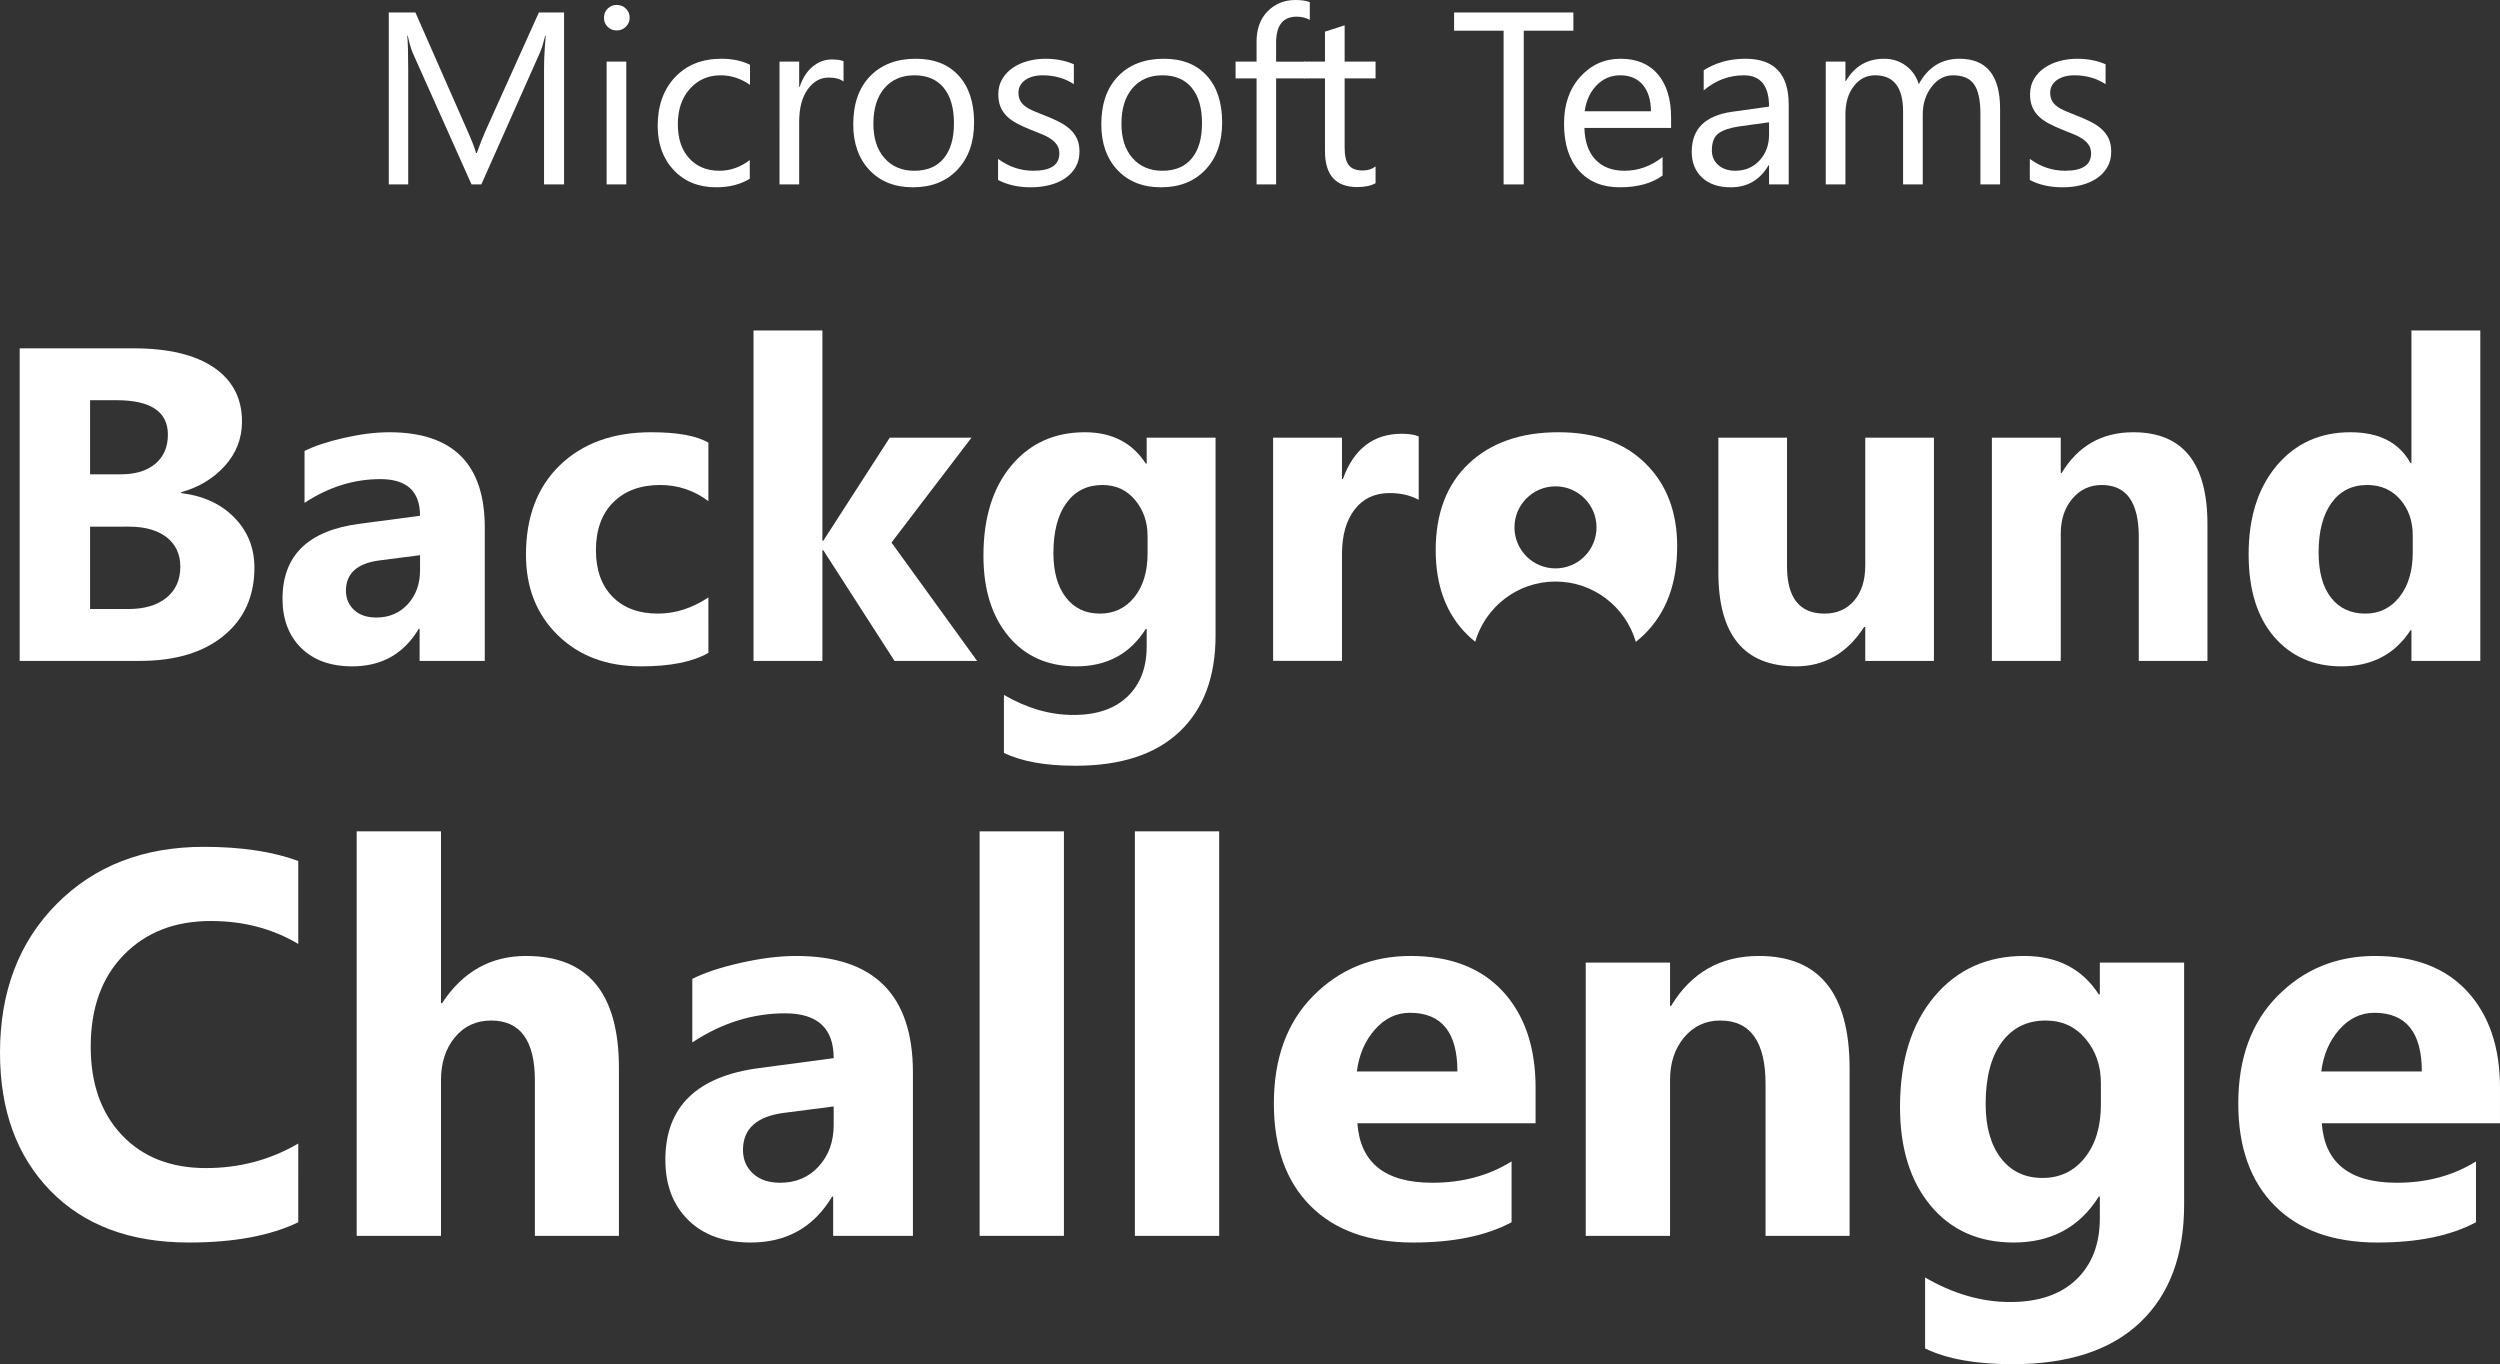 <?xml version="1.0" encoding="utf-8"?>
<!-- Generator: Adobe Illustrator 24.1.1, SVG Export Plug-In . SVG Version: 6.00 Build 0)  -->
<svg version="1.1" id="Layer_1" xmlns="http://www.w3.org/2000/svg" xmlns:xlink="http://www.w3.org/1999/xlink" x="0px" y="0px"
	 viewBox="0 0 412.334 225" style="enable-background:new 0 0 412.334 225;" xml:space="preserve">
<rect x="0" y="0" width="412.334" height="225" fill="#333333" stroke="none"/>
<g>
	<g>
		<g>
			<path style="fill:#FFFFFF;" d="M93.033,30.417H89.73V11.391c0-1.503,0.092-3.342,0.277-5.518h-0.079
				c-0.316,1.279-0.6,2.195-0.85,2.749l-9.689,21.794h-1.621l-9.67-21.636c-0.277-0.633-0.56-1.602-0.85-2.907h-0.079
				c0.105,1.134,0.158,2.986,0.158,5.557v18.986h-3.203V2.057h4.39l8.701,19.777c0.672,1.517,1.107,2.65,1.305,3.402h0.119
				c0.567-1.555,1.022-2.716,1.364-3.481L88.88,2.057h4.153V30.417z"/>
			<path style="fill:#FFFFFF;" d="M101.714,5.023c-0.58,0-1.075-0.198-1.483-0.593c-0.409-0.396-0.613-0.896-0.613-1.503
				c0-0.606,0.204-1.11,0.613-1.513c0.409-0.402,0.903-0.603,1.483-0.603c0.593,0,1.097,0.201,1.513,0.603
				c0.415,0.402,0.623,0.907,0.623,1.513c0,0.58-0.208,1.075-0.623,1.483C102.811,4.819,102.307,5.023,101.714,5.023z
				 M103.296,30.417h-3.243V10.165h3.243V30.417z"/>
			<path style="fill:#FFFFFF;" d="M123.663,29.487c-1.556,0.936-3.401,1.404-5.537,1.404c-2.887,0-5.217-0.939-6.99-2.818
				c-1.773-1.879-2.66-4.314-2.66-7.308c0-3.335,0.956-6.015,2.867-8.039c1.911-2.024,4.462-3.036,7.653-3.036
				c1.78,0,3.348,0.33,4.706,0.989v3.323c-1.503-1.054-3.111-1.582-4.825-1.582c-2.07,0-3.767,0.742-5.092,2.225
				c-1.325,1.483-1.987,3.431-1.987,5.844c0,2.373,0.623,4.246,1.869,5.617c1.246,1.372,2.917,2.057,5.013,2.057
				c1.766,0,3.427-0.586,4.983-1.76V29.487z"/>
			<path style="fill:#FFFFFF;" d="M139.127,13.448c-0.567-0.435-1.384-0.653-2.452-0.653c-1.384,0-2.541,0.653-3.47,1.958
				c-0.929,1.305-1.394,3.085-1.394,5.34v10.324h-3.243V10.165h3.243v4.173h0.079c0.461-1.424,1.167-2.534,2.116-3.332
				c0.949-0.797,2.01-1.197,3.184-1.197c0.844,0,1.49,0.093,1.938,0.277V13.448z"/>
			<path style="fill:#FFFFFF;" d="M150.576,30.891c-2.993,0-5.382-0.946-7.168-2.838c-1.786-1.892-2.679-4.4-2.679-7.525
				c0-3.402,0.929-6.058,2.788-7.97c1.859-1.911,4.37-2.868,7.534-2.868c3.019,0,5.375,0.93,7.069,2.789
				c1.694,1.859,2.541,4.437,2.541,7.733c0,3.231-0.913,5.818-2.739,7.762C156.096,29.919,153.647,30.891,150.576,30.891z
				 M150.813,12.42c-2.083,0-3.731,0.709-4.944,2.126c-1.213,1.418-1.819,3.372-1.819,5.864c0,2.4,0.613,4.292,1.839,5.676
				c1.226,1.384,2.867,2.077,4.924,2.077c2.096,0,3.708-0.679,4.835-2.037c1.127-1.358,1.691-3.289,1.691-5.795
				c0-2.531-0.564-4.482-1.691-5.854C154.521,13.106,152.909,12.42,150.813,12.42z"/>
			<path style="fill:#FFFFFF;" d="M164.616,29.685v-3.481c1.766,1.305,3.711,1.958,5.833,1.958c2.848,0,4.271-0.949,4.271-2.848
				c0-0.54-0.122-0.999-0.366-1.374c-0.244-0.376-0.573-0.708-0.989-0.999c-0.415-0.29-0.903-0.55-1.463-0.781
				c-0.56-0.23-1.164-0.471-1.809-0.722c-0.897-0.356-1.684-0.715-2.363-1.078c-0.679-0.362-1.246-0.771-1.701-1.226
				c-0.455-0.455-0.798-0.972-1.028-1.552c-0.231-0.58-0.346-1.259-0.346-2.037c0-0.949,0.218-1.79,0.653-2.522
				c0.435-0.732,1.015-1.345,1.74-1.839c0.725-0.494,1.552-0.867,2.482-1.117c0.929-0.25,1.888-0.376,2.877-0.376
				c1.753,0,3.322,0.304,4.706,0.91v3.283c-1.49-0.975-3.203-1.463-5.141-1.463c-0.607,0-1.154,0.069-1.641,0.208
				c-0.488,0.138-0.906,0.333-1.256,0.583c-0.35,0.251-0.62,0.551-0.811,0.9c-0.191,0.35-0.287,0.735-0.287,1.157
				c0,0.528,0.095,0.969,0.287,1.325c0.191,0.356,0.471,0.672,0.84,0.949c0.369,0.277,0.817,0.528,1.345,0.752
				c0.527,0.224,1.127,0.468,1.799,0.732c0.896,0.343,1.701,0.696,2.412,1.058c0.712,0.363,1.318,0.771,1.819,1.226
				c0.501,0.455,0.886,0.979,1.157,1.572c0.27,0.593,0.405,1.299,0.405,2.116c0,1.002-0.221,1.873-0.662,2.611
				c-0.442,0.739-1.032,1.352-1.77,1.839c-0.738,0.488-1.589,0.85-2.551,1.088c-0.963,0.237-1.971,0.356-3.025,0.356
				C167.951,30.891,166.145,30.489,164.616,29.685z"/>
			<path style="fill:#FFFFFF;" d="M191.489,30.891c-2.993,0-5.382-0.946-7.168-2.838c-1.786-1.892-2.679-4.4-2.679-7.525
				c0-3.402,0.929-6.058,2.788-7.97c1.859-1.911,4.37-2.868,7.534-2.868c3.019,0,5.375,0.93,7.069,2.789
				c1.694,1.859,2.541,4.437,2.541,7.733c0,3.231-0.913,5.818-2.739,7.762C197.009,29.919,194.56,30.891,191.489,30.891z
				 M191.726,12.42c-2.083,0-3.731,0.709-4.944,2.126c-1.213,1.418-1.819,3.372-1.819,5.864c0,2.4,0.613,4.292,1.839,5.676
				c1.226,1.384,2.867,2.077,4.924,2.077c2.096,0,3.708-0.679,4.835-2.037c1.127-1.358,1.691-3.289,1.691-5.795
				c0-2.531-0.564-4.482-1.691-5.854C195.434,13.106,193.822,12.42,191.726,12.42z"/>
			<path style="fill:#FFFFFF;" d="M216.029,3.283c-0.633-0.356-1.351-0.534-2.155-0.534c-2.268,0-3.401,1.431-3.401,4.292v3.125
				h4.746v2.769h-4.746v17.483h-3.223V12.934h-3.461v-2.769h3.461V6.882c0-2.122,0.613-3.8,1.839-5.033
				C210.314,0.617,211.843,0,213.676,0c0.989,0,1.773,0.119,2.353,0.356V3.283z"/>
			<path style="fill:#FFFFFF;" d="M226.876,30.219c-0.765,0.422-1.773,0.633-3.025,0.633c-3.546,0-5.319-1.978-5.319-5.933V12.934
				h-3.48v-2.769h3.48V5.221l3.243-1.048v5.992h5.102v2.769h-5.102v11.411c0,1.358,0.231,2.327,0.692,2.907
				c0.461,0.58,1.226,0.87,2.294,0.87c0.817,0,1.523-0.224,2.116-0.672V30.219z"/>
			<path style="fill:#FFFFFF;" d="M259.504,5.063h-8.187v25.354h-3.322V5.063h-8.167V2.057h19.675V5.063z"/>
			<path style="fill:#FFFFFF;" d="M275.62,21.102h-14.297c0.053,2.255,0.659,3.995,1.819,5.221c1.16,1.226,2.755,1.839,4.785,1.839
				c2.28,0,4.377-0.752,6.288-2.255v3.046c-1.78,1.292-4.133,1.938-7.059,1.938c-2.861,0-5.109-0.92-6.743-2.759
				c-1.635-1.839-2.452-4.426-2.452-7.762c0-3.151,0.893-5.718,2.679-7.703c1.786-1.984,4.004-2.976,6.654-2.976
				s4.7,0.857,6.15,2.571c1.45,1.714,2.175,4.094,2.175,7.139V21.102z M272.298,18.353c-0.013-1.872-0.465-3.329-1.355-4.371
				c-0.89-1.041-2.126-1.562-3.708-1.562c-1.529,0-2.828,0.547-3.896,1.641c-1.068,1.095-1.727,2.525-1.977,4.292H272.298z"/>
			<path style="fill:#FFFFFF;" d="M295.018,30.417h-3.243v-3.164h-0.079c-1.411,2.426-3.487,3.639-6.229,3.639
				c-2.017,0-3.596-0.534-4.736-1.602c-1.14-1.068-1.71-2.485-1.71-4.252c0-3.784,2.228-5.985,6.684-6.605l6.071-0.85
				c0-3.441-1.391-5.162-4.172-5.162c-2.439,0-4.641,0.831-6.605,2.492v-3.323c1.99-1.266,4.284-1.899,6.881-1.899
				c4.759,0,7.139,2.519,7.139,7.555V30.417z M291.775,20.172l-4.884,0.672c-1.503,0.211-2.637,0.583-3.401,1.117
				c-0.765,0.534-1.147,1.48-1.147,2.838c0,0.989,0.352,1.797,1.058,2.423c0.705,0.627,1.644,0.939,2.818,0.939
				c1.608,0,2.936-0.564,3.985-1.691c1.048-1.127,1.572-2.554,1.572-4.282V20.172z"/>
			<path style="fill:#FFFFFF;" d="M329.88,30.417h-3.243V18.788c0-2.241-0.346-3.863-1.038-4.865
				c-0.692-1.002-1.856-1.503-3.49-1.503c-1.384,0-2.561,0.633-3.53,1.899c-0.969,1.266-1.453,2.782-1.453,4.549v11.55h-3.243
				V18.392c0-3.981-1.536-5.973-4.607-5.973c-1.424,0-2.597,0.597-3.52,1.79c-0.923,1.194-1.384,2.746-1.384,4.657v11.55h-3.243
				V10.165h3.243v3.204h0.079c1.437-2.452,3.533-3.678,6.288-3.678c1.384,0,2.59,0.386,3.619,1.157
				c1.028,0.771,1.733,1.784,2.116,3.036c1.503-2.795,3.744-4.193,6.723-4.193c4.456,0,6.684,2.749,6.684,8.247V30.417z"/>
			<path style="fill:#FFFFFF;" d="M334.784,29.685v-3.481c1.766,1.305,3.711,1.958,5.833,1.958c2.848,0,4.271-0.949,4.271-2.848
				c0-0.54-0.122-0.999-0.366-1.374c-0.244-0.376-0.573-0.708-0.989-0.999c-0.415-0.29-0.903-0.55-1.463-0.781
				c-0.56-0.23-1.164-0.471-1.809-0.722c-0.897-0.356-1.684-0.715-2.363-1.078c-0.679-0.362-1.246-0.771-1.701-1.226
				s-0.798-0.972-1.028-1.552c-0.231-0.58-0.346-1.259-0.346-2.037c0-0.949,0.218-1.79,0.653-2.522
				c0.435-0.732,1.015-1.345,1.74-1.839c0.725-0.494,1.552-0.867,2.482-1.117c0.929-0.25,1.888-0.376,2.877-0.376
				c1.753,0,3.322,0.304,4.706,0.91v3.283c-1.49-0.975-3.203-1.463-5.141-1.463c-0.607,0-1.154,0.069-1.641,0.208
				c-0.488,0.138-0.906,0.333-1.256,0.583c-0.349,0.251-0.62,0.551-0.811,0.9c-0.191,0.35-0.287,0.735-0.287,1.157
				c0,0.528,0.095,0.969,0.287,1.325c0.191,0.356,0.471,0.672,0.84,0.949c0.369,0.277,0.817,0.528,1.345,0.752
				c0.527,0.224,1.127,0.468,1.799,0.732c0.896,0.343,1.701,0.696,2.412,1.058c0.712,0.363,1.318,0.771,1.819,1.226
				c0.501,0.455,0.886,0.979,1.157,1.572c0.27,0.593,0.405,1.299,0.405,2.116c0,1.002-0.221,1.873-0.662,2.611
				c-0.442,0.739-1.032,1.352-1.77,1.839c-0.738,0.488-1.589,0.85-2.551,1.088c-0.963,0.237-1.971,0.356-3.025,0.356
				C338.119,30.891,336.313,30.489,334.784,29.685z"/>
		</g>
		<g>
			<path style="fill:#FFFFFF;" d="M49.193,201.588c-4.606,2.23-10.619,3.345-18.04,3.345c-9.68,0-17.292-2.845-22.837-8.537
				C2.772,190.705,0,183.121,0,173.644c0-10.092,3.116-18.277,9.35-24.556c6.233-6.278,14.322-9.417,24.267-9.417
				c6.16,0,11.352,0.778,15.576,2.332v13.686c-4.224-2.522-9.035-3.785-14.432-3.785c-5.926,0-10.707,1.864-14.344,5.589
				c-3.638,3.727-5.456,8.773-5.456,15.138c0,6.103,1.716,10.966,5.148,14.588c3.432,3.624,8.052,5.435,13.86,5.435
				c5.544,0,10.619-1.349,15.224-4.049V201.588z"/>
			<path style="fill:#FFFFFF;" d="M102.082,203.833h-13.86v-25.612c0-6.601-2.406-9.902-7.216-9.902
				c-2.464,0-4.459,0.924-5.984,2.772c-1.526,1.848-2.288,4.196-2.288,7.041v25.7H58.829v-66.714h13.904v28.34h0.176
				c3.402-5.193,8.022-7.789,13.86-7.789c10.208,0,15.312,6.161,15.312,18.483V203.833z"/>
			<path style="fill:#FFFFFF;" d="M150.572,203.833h-13.156v-6.469h-0.176c-3.022,5.047-7.495,7.569-13.42,7.569
				c-4.371,0-7.81-1.239-10.318-3.719c-2.508-2.478-3.762-5.787-3.762-9.924c0-8.742,5.177-13.788,15.532-15.138l12.232-1.628
				c0-4.929-2.67-7.393-8.008-7.393c-5.368,0-10.472,1.6-15.312,4.797v-10.474c1.936-0.997,4.583-1.877,7.942-2.64
				c3.358-0.762,6.416-1.144,9.174-1.144c12.848,0,19.272,6.411,19.272,19.231V203.833z M137.503,185.526v-3.036l-8.184,1.056
				c-4.518,0.587-6.776,2.626-6.776,6.117c0,1.584,0.55,2.882,1.65,3.895c1.1,1.012,2.588,1.518,4.466,1.518
				c2.61,0,4.737-0.902,6.38-2.706C136.682,190.565,137.503,188.284,137.503,185.526z"/>
			<path style="fill:#FFFFFF;" d="M175.476,203.833h-13.904v-66.714h13.904V203.833z"/>
			<path style="fill:#FFFFFF;" d="M201.085,203.833H187.18v-66.714h13.904V203.833z"/>
			<path style="fill:#FFFFFF;" d="M253.27,185.262h-29.393c0.469,6.543,4.59,9.814,12.364,9.814c4.957,0,9.313-1.173,13.068-3.521
				v10.034c-4.166,2.23-9.578,3.345-16.236,3.345c-7.275,0-12.922-2.016-16.94-6.051c-4.019-4.033-6.028-9.66-6.028-16.877
				c0-7.481,2.17-13.407,6.512-17.779c4.341-4.371,9.68-6.557,16.016-6.557c6.57,0,11.653,1.952,15.246,5.853
				c3.593,3.903,5.39,9.197,5.39,15.886V185.262z M240.378,176.725c0-6.454-2.611-9.682-7.832-9.682
				c-2.23,0-4.158,0.924-5.786,2.772c-1.628,1.848-2.618,4.152-2.97,6.909H240.378z"/>
			<path style="fill:#FFFFFF;" d="M305.059,203.833h-13.86v-25.04c0-6.982-2.494-10.474-7.48-10.474
				c-2.406,0-4.386,0.924-5.94,2.772c-1.555,1.848-2.332,4.196-2.332,7.041v25.7h-13.904V158.77h13.904v7.129h0.176
				c3.314-5.485,8.14-8.229,14.476-8.229c9.973,0,14.96,6.191,14.96,18.571V203.833z"/>
			<path style="fill:#FFFFFF;" d="M360.237,198.684c0,8.361-2.42,14.838-7.26,19.429S341.125,225,331.944,225
				c-6.072,0-10.883-0.865-14.432-2.596v-11.706c4.634,2.699,9.313,4.049,14.036,4.049c4.693,0,8.331-1.24,10.912-3.719
				c2.581-2.479,3.872-5.846,3.872-10.1v-3.565h-0.176c-3.168,5.047-7.847,7.569-14.036,7.569c-5.75,0-10.311-2.024-13.684-6.073
				c-3.374-4.049-5.06-9.475-5.06-16.283c0-7.627,1.877-13.686,5.632-18.175c3.754-4.489,8.697-6.733,14.828-6.733
				c5.485,0,9.592,2.112,12.32,6.337h0.176v-5.237h13.904V198.684z M346.508,182.181v-3.565c0-2.845-0.844-5.273-2.53-7.283
				c-1.687-2.009-3.88-3.014-6.578-3.014c-3.08,0-5.5,1.204-7.26,3.609c-1.76,2.406-2.64,5.795-2.64,10.166
				c0,3.756,0.836,6.726,2.508,8.911c1.672,2.186,3.96,3.279,6.864,3.279c2.874,0,5.199-1.107,6.974-3.323
				C345.621,188.746,346.508,185.82,346.508,182.181z"/>
			<path style="fill:#FFFFFF;" d="M412.334,185.262h-29.393c0.469,6.543,4.59,9.814,12.364,9.814c4.957,0,9.313-1.173,13.068-3.521
				v10.034c-4.166,2.23-9.578,3.345-16.236,3.345c-7.275,0-12.922-2.016-16.94-6.051c-4.019-4.033-6.028-9.66-6.028-16.877
				c0-7.481,2.17-13.407,6.512-17.779c4.341-4.371,9.68-6.557,16.016-6.557c6.57,0,11.653,1.952,15.246,5.853
				c3.593,3.903,5.39,9.197,5.39,15.886V185.262z M399.442,176.725c0-6.454-2.611-9.682-7.832-9.682
				c-2.23,0-4.158,0.924-5.786,2.772c-1.628,1.848-2.618,4.152-2.97,6.909H399.442z"/>
		</g>
		<g>
			<path style="fill:#FFFFFF;" d="M3.247,109.005V57.451h18.764c5.752,0,10.173,1.055,13.264,3.164
				c3.091,2.11,4.637,5.082,4.637,8.916c0,2.781-0.941,5.213-2.822,7.298c-1.882,2.085-4.284,3.536-7.207,4.35v0.144
				c3.667,0.456,6.596,1.81,8.789,4.063c2.193,2.254,3.289,4.997,3.289,8.233c0,4.722-1.69,8.467-5.069,11.235
				c-3.379,2.768-7.992,4.152-13.84,4.152H3.247z M14.858,66.007v12.224h5.104c2.396,0,4.283-0.581,5.662-1.744
				c1.378-1.162,2.067-2.762,2.067-4.8c0-3.786-2.828-5.68-8.483-5.68H14.858z M14.858,86.859v13.59h6.291
				c2.684,0,4.787-0.623,6.309-1.869c1.521-1.246,2.283-2.948,2.283-5.105c0-2.061-0.749-3.678-2.247-4.853
				c-1.498-1.174-3.589-1.762-6.273-1.762H14.858z"/>
			<path style="fill:#FFFFFF;" d="M79.957,109.005H69.209v-5.285h-0.144c-2.469,4.123-6.123,6.184-10.964,6.184
				c-3.571,0-6.381-1.012-8.43-3.038c-2.049-2.025-3.073-4.728-3.073-8.107c0-7.142,4.229-11.264,12.689-12.367l9.993-1.33
				c0-4.027-2.181-6.04-6.542-6.04c-4.386,0-8.555,1.307-12.51,3.919v-8.556c1.582-0.814,3.744-1.533,6.488-2.157
				c2.744-0.623,5.242-0.935,7.495-0.935c10.496,0,15.745,5.238,15.745,15.711V109.005z M69.281,94.049v-2.481l-6.686,0.863
				c-3.691,0.48-5.536,2.146-5.536,4.997c0,1.294,0.449,2.355,1.348,3.182c0.899,0.827,2.115,1.24,3.649,1.24
				c2.133,0,3.87-0.737,5.212-2.211C68.61,98.166,69.281,96.303,69.281,94.049z"/>
			<path style="fill:#FFFFFF;" d="M116.839,107.675c-2.565,1.486-6.267,2.229-11.108,2.229c-5.656,0-10.233-1.713-13.732-5.141
				c-3.499-3.427-5.248-7.849-5.248-13.266c0-6.256,1.875-11.186,5.626-14.794c3.75-3.607,8.765-5.411,15.044-5.411
				c4.337,0,7.477,0.575,9.418,1.726v9.635c-2.372-1.773-5.021-2.66-7.944-2.66c-3.259,0-5.841,0.953-7.747,2.858
				c-1.905,1.905-2.858,4.536-2.858,7.891c0,3.26,0.91,5.819,2.732,7.676c1.821,1.858,4.325,2.786,7.513,2.786
				c2.828,0,5.595-0.886,8.304-2.66V107.675z"/>
			<path style="fill:#FFFFFF;" d="M161.161,109.005h-13.624l-11.755-18.263h-0.144v18.263H124.28V54.503h11.359v34.693h0.144
				l10.964-17.005h13.48l-13.193,17.293L161.161,109.005z"/>
			<path style="fill:#FFFFFF;" d="M200.487,104.799c0,6.831-1.977,12.122-5.931,15.873s-9.682,5.626-17.183,5.626
				c-4.961,0-8.891-0.707-11.791-2.121v-9.563c3.786,2.205,7.608,3.308,11.467,3.308c3.834,0,6.806-1.013,8.915-3.038
				c2.109-2.025,3.163-4.776,3.163-8.251v-2.912h-0.144c-2.588,4.123-6.411,6.184-11.467,6.184c-4.697,0-8.424-1.654-11.179-4.961
				c-2.756-3.308-4.134-7.741-4.134-13.302c0-6.231,1.533-11.181,4.601-14.848c3.067-3.667,7.105-5.501,12.114-5.501
				c4.481,0,7.836,1.726,10.065,5.177h0.144v-4.278h11.359V104.799z M189.272,91.317v-2.912c0-2.324-0.689-4.308-2.067-5.95
				c-1.378-1.641-3.17-2.463-5.374-2.463c-2.516,0-4.493,0.983-5.931,2.948c-1.438,1.966-2.157,4.734-2.157,8.305
				c0,3.068,0.683,5.495,2.049,7.28c1.366,1.786,3.235,2.678,5.608,2.678c2.348,0,4.247-0.904,5.698-2.714
				C188.547,96.681,189.272,94.29,189.272,91.317z"/>
			<path style="fill:#FFFFFF;" d="M233.99,82.437c-1.366-0.742-2.96-1.115-4.781-1.115c-2.469,0-4.398,0.905-5.787,2.714
				c-1.39,1.81-2.085,4.273-2.085,7.388v17.58h-11.359V72.191h11.359v6.831h0.144c1.797-4.985,5.033-7.478,9.706-7.478
				c1.198,0,2.133,0.144,2.804,0.431V82.437z"/>
			<path style="fill:#FFFFFF;" d="M318.968,109.005h-11.323v-5.608h-0.18c-2.804,4.339-6.555,6.507-11.251,6.507
				c-8.532,0-12.797-5.164-12.797-15.495V72.191h11.323v21.211c0,5.202,2.061,7.802,6.183,7.802c2.037,0,3.667-0.712,4.889-2.139
				c1.222-1.425,1.833-3.361,1.833-5.806V72.191h11.323V109.005z"/>
			<path style="fill:#FFFFFF;" d="M364.082,109.005h-11.323V88.549c0-5.704-2.037-8.556-6.111-8.556
				c-1.965,0-3.583,0.755-4.853,2.265c-1.27,1.51-1.905,3.428-1.905,5.752v20.996H328.53V72.191h11.359v5.824h0.144
				c2.708-4.481,6.65-6.723,11.827-6.723c8.148,0,12.222,5.058,12.222,15.172V109.005z"/>
			<path style="fill:#FFFFFF;" d="M409.087,109.005h-11.359v-5.069h-0.144c-2.588,3.979-6.387,5.968-11.395,5.968
				c-4.601,0-8.304-1.623-11.108-4.871c-2.804-3.247-4.206-7.784-4.206-13.608c0-6.087,1.546-10.965,4.637-14.632
				c3.091-3.667,7.141-5.501,12.15-5.501c4.745,0,8.052,1.702,9.921,5.105h0.144V54.503h11.359V109.005z M397.944,91.101v-2.768
				c0-2.396-0.695-4.386-2.085-5.968c-1.39-1.582-3.199-2.373-5.428-2.373c-2.516,0-4.482,0.989-5.895,2.966
				c-1.414,1.977-2.121,4.692-2.121,8.143c0,3.236,0.683,5.729,2.049,7.478c1.366,1.75,3.259,2.624,5.68,2.624
				c2.301,0,4.176-0.922,5.626-2.768C397.218,96.591,397.944,94.146,397.944,91.101z"/>
			<g>
				<path style="fill:#FFFFFF;" d="M276.623,90.095c0-5.656-1.738-10.204-5.212-13.644c-3.475-3.439-8.268-5.159-14.379-5.159
					c-6.207,0-11.132,1.72-14.774,5.159c-3.643,3.44-5.464,8.204-5.464,14.291c0,5.896,1.755,10.564,5.266,14.003
					c0.398,0.39,0.819,0.752,1.251,1.098c1.676-5.736,6.965-9.929,13.242-9.929c6.283,0,11.576,4.203,13.247,9.948
					c0.505-0.398,0.989-0.822,1.45-1.278C274.831,101.037,276.623,96.207,276.623,90.095z M256.553,93.748
					c-3.737,0-6.766-3.03-6.766-6.767c0-3.738,3.029-6.767,6.766-6.767c3.737,0,6.766,3.03,6.766,6.767
					C263.319,90.718,260.29,93.748,256.553,93.748z"/>
			</g>
		</g>
	</g>
</g>
</svg>
